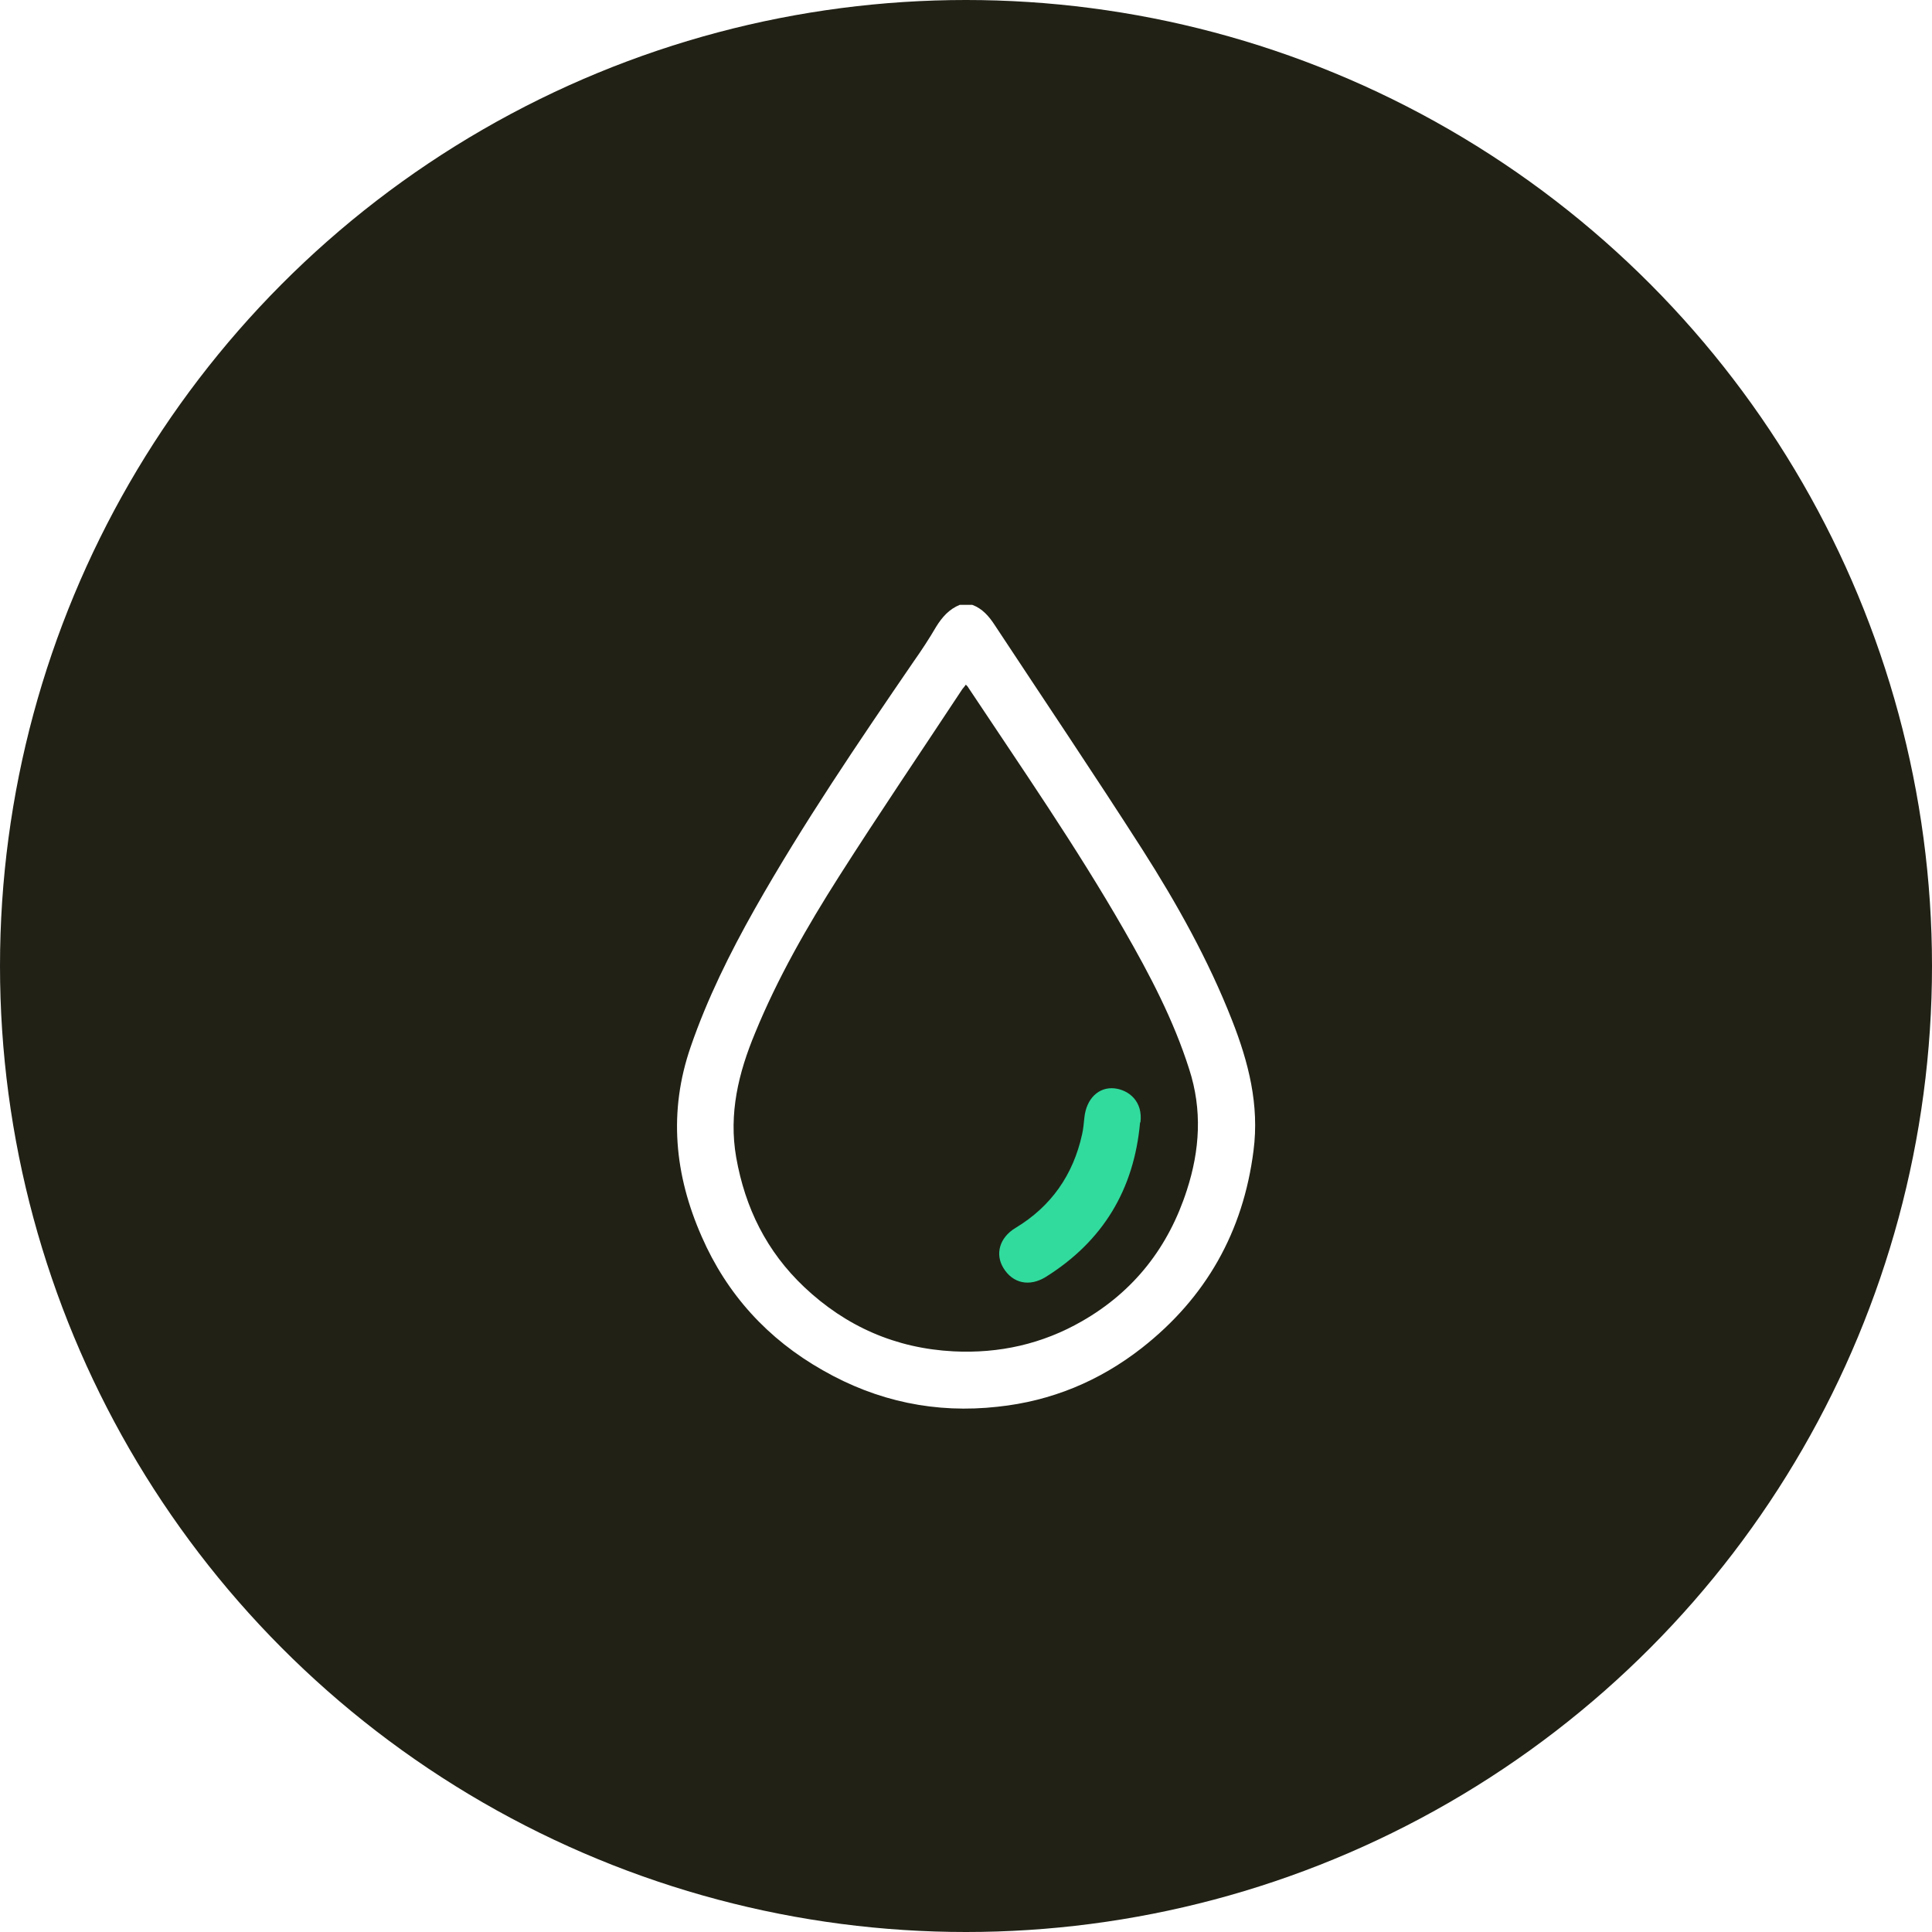 <?xml version="1.0" encoding="UTF-8"?>
<svg id="Layer_2" data-name="Layer 2" xmlns="http://www.w3.org/2000/svg" xmlns:xlink="http://www.w3.org/1999/xlink" viewBox="0 0 58.26 58.26">
  <defs>
    <style>
      .cls-1 {
        fill: #31db9d;
        filter: url(#outer-glow-1);
      }

      .cls-2 {
        fill: #fff;
      }

      .cls-3 {
        fill: #212116;
      }
    </style>
    <filter id="outer-glow-1" filterUnits="userSpaceOnUse">
      <feOffset dx="0" dy="0"/>
      <feGaussianBlur result="blur" stdDeviation="1.1"/>
      <feFlood flood-color="#77ddab" flood-opacity=".65"/>
      <feComposite in2="blur" operator="in"/>
      <feComposite in="SourceGraphic"/>
    </filter>
  </defs>
  <g id="Layer_1-2" data-name="Layer 1">
    <g>
      <circle class="cls-3" cx="29.13" cy="29.13" r="29.13"/>
      <path class="cls-2" d="m29.32,18.24c.3.11.5.34.67.6,1.49,2.26,3,4.5,4.46,6.78,1.04,1.63,1.99,3.33,2.7,5.14.5,1.27.83,2.56.65,3.94-.31,2.44-1.43,4.43-3.37,5.95-1.28,1-2.73,1.6-4.34,1.77-1.87.21-3.64-.16-5.28-1.1-1.66-.94-2.89-2.29-3.65-4.03-.82-1.86-1.01-3.77-.33-5.73.5-1.45,1.18-2.82,1.93-4.15,1.46-2.58,3.12-5.02,4.79-7.46.24-.34.47-.69.68-1.05.18-.29.39-.53.71-.66h.38Zm-.19,2.4c-.04.06-.08.1-.11.14-1.24,1.88-2.51,3.75-3.72,5.65-.96,1.51-1.85,3.06-2.53,4.72-.5,1.2-.8,2.43-.57,3.75.27,1.53.92,2.84,2.05,3.91,1.26,1.19,2.76,1.85,4.5,1.94,1.38.07,2.68-.22,3.88-.91,1.57-.9,2.61-2.24,3.16-3.95.39-1.2.47-2.42.07-3.65-.47-1.48-1.19-2.85-1.96-4.19-1.44-2.51-3.09-4.89-4.69-7.3-.02-.04-.05-.07-.1-.12Z"/>
      <path class="cls-1" d="m34.38,33.84c-.18,2.03-1.12,3.59-2.85,4.67-.49.3-.99.19-1.27-.27-.26-.42-.12-.92.36-1.21,1.08-.65,1.74-1.6,2.01-2.82.04-.17.05-.34.07-.51.06-.57.43-.93.91-.88.43.05.86.39.78,1.03Z"/>
    </g>
  </g>
</svg>